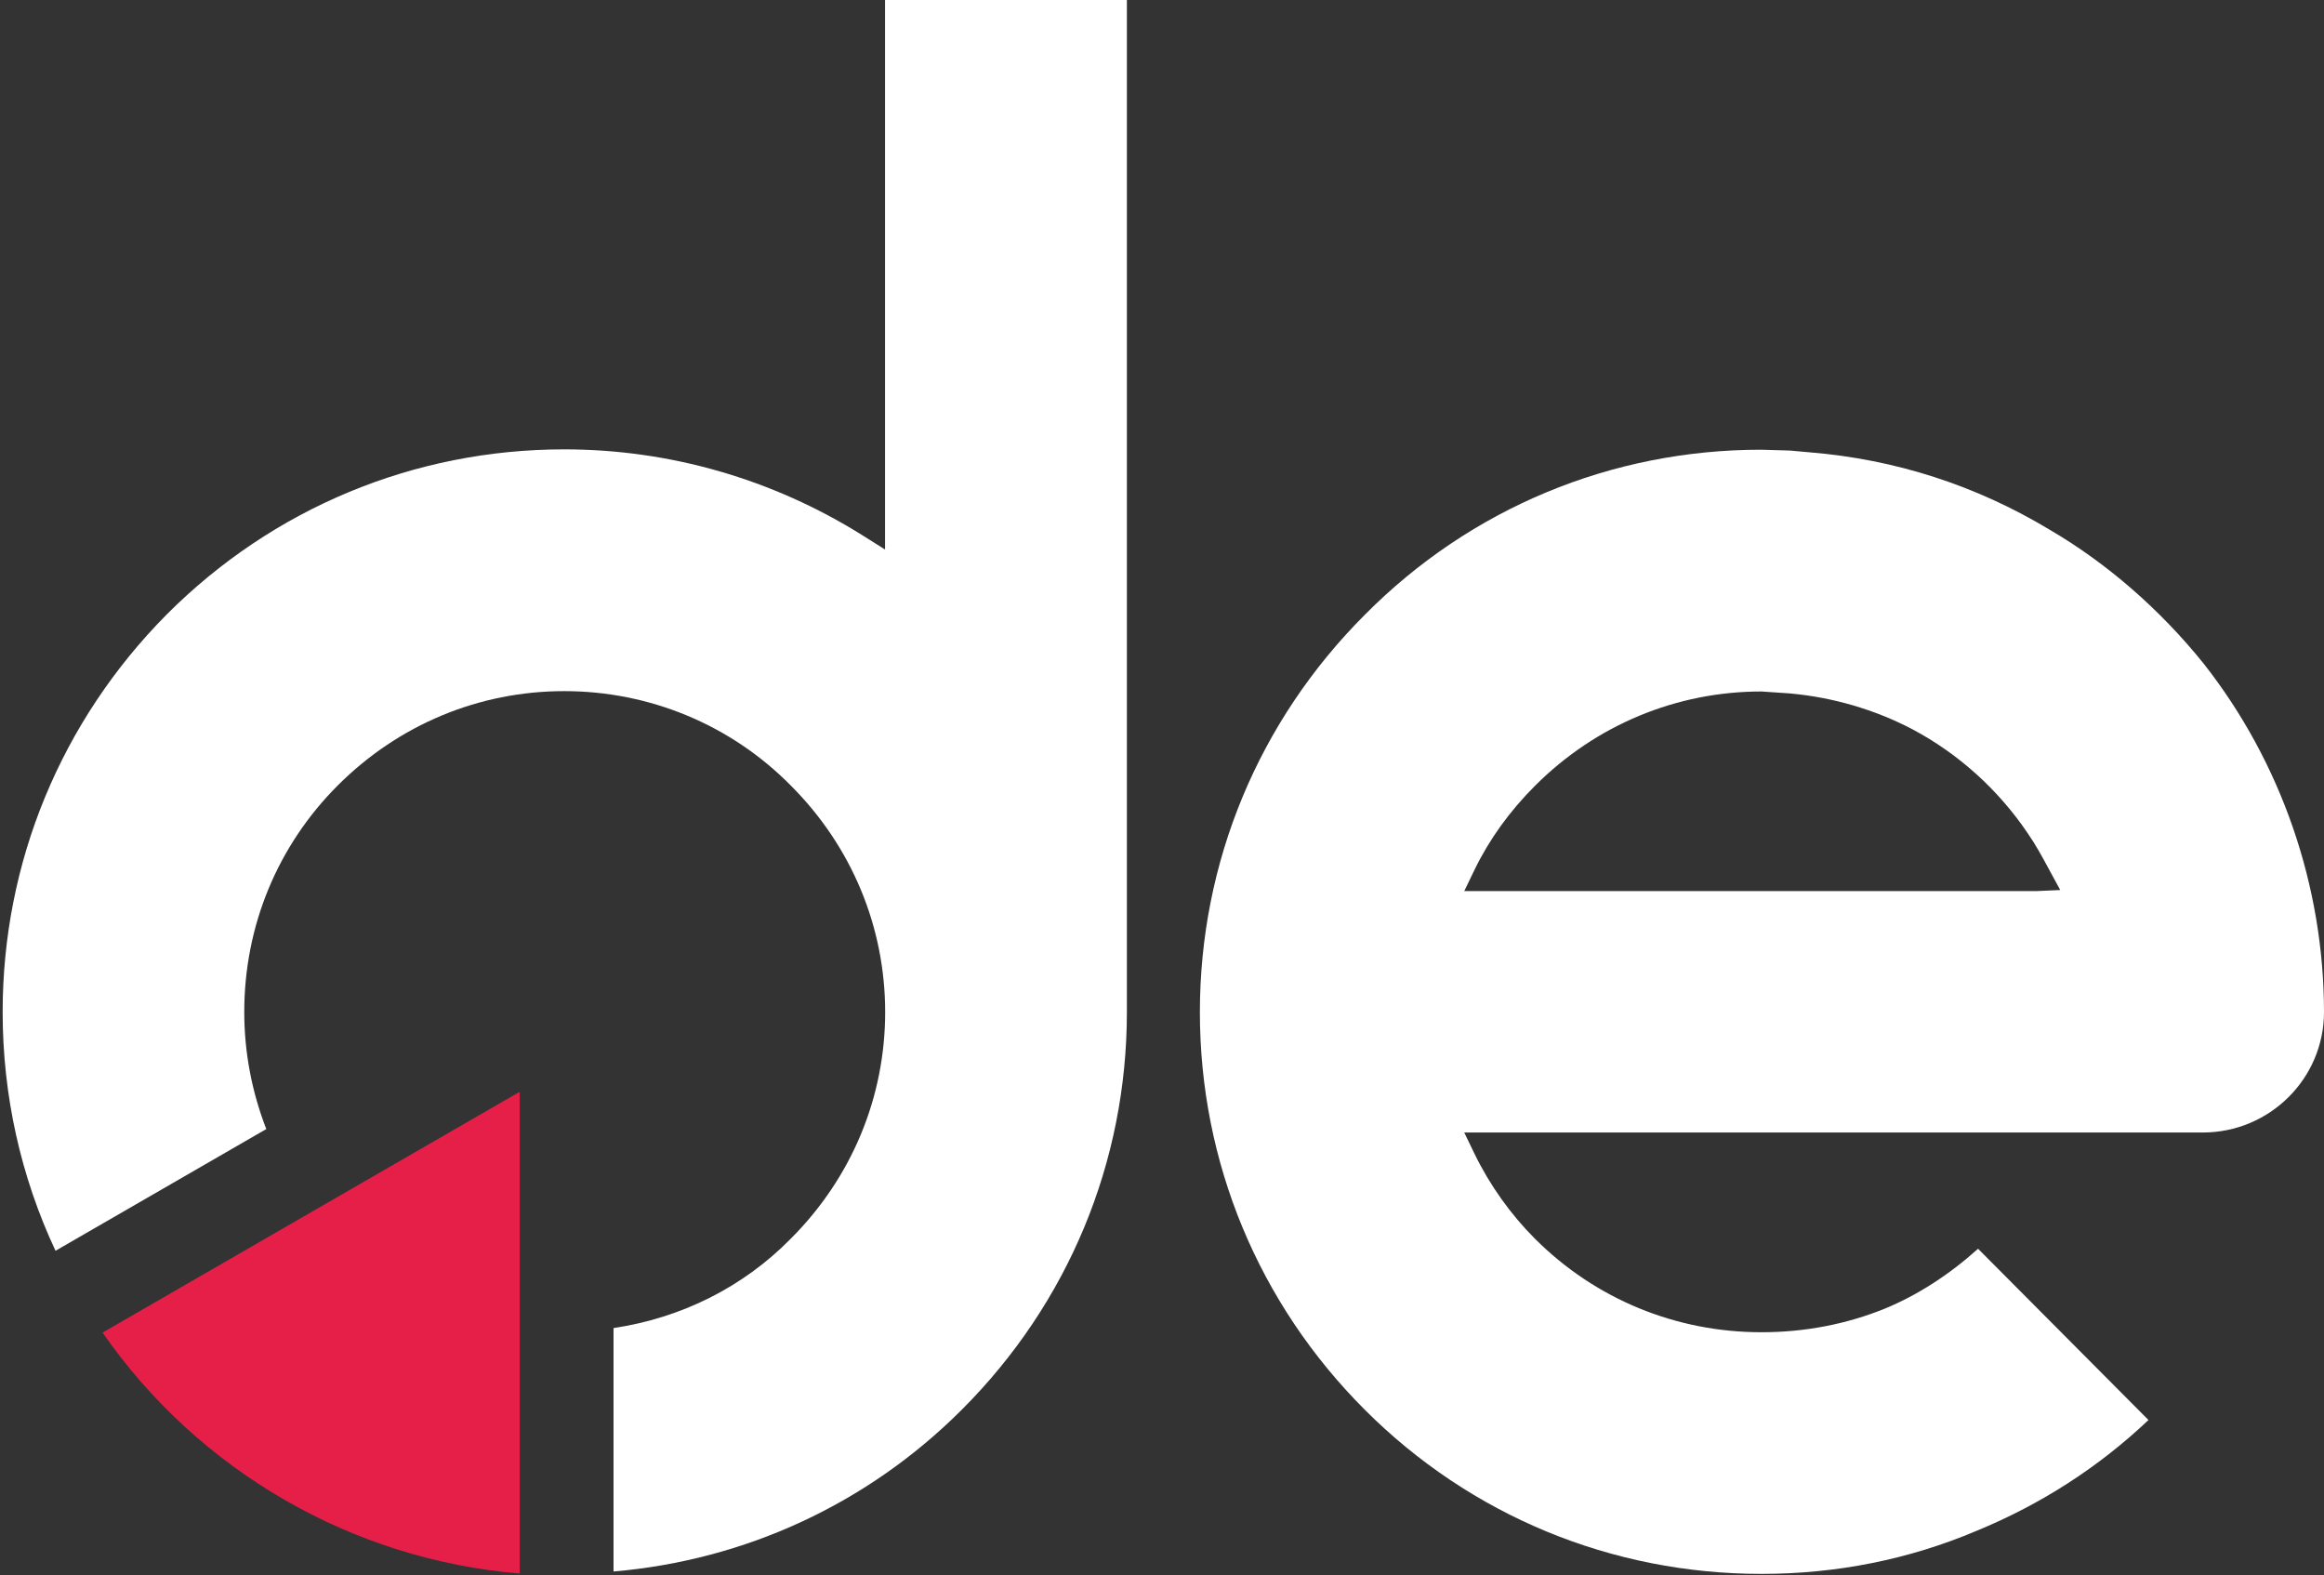 <svg width="363" height="246" viewBox="0 0 363 246" fill="none" xmlns="http://www.w3.org/2000/svg">
<rect x="0" y="0" width="363" height="246" fill="#333333" stroke="none"/>
<g clip-path="url(#clip0_3176_571)">
<path fill-rule="evenodd" clip-rule="evenodd" d="M363 158.098C363 138.382 356.323 119.057 344.233 103.675C337.406 95.175 329.055 87.921 320.127 82.713C308.632 75.794 296.059 71.739 282.686 70.642L279.579 70.363L275.078 70.232C251.68 70.232 229.676 79.383 213.196 95.993C196.568 112.621 187.417 134.662 187.417 158.079C187.417 181.496 196.568 203.555 213.178 220.165C229.713 236.7 251.717 245.795 275.134 245.795C286.871 245.795 298.161 243.545 308.707 239.081C318.807 234.933 327.828 229.111 335.584 221.764L308.967 195.018C304.429 199.091 299.556 202.235 294.441 204.355C288.396 206.81 281.904 208.056 275.134 208.056C261.742 208.056 249.169 202.867 239.757 193.456C235.944 189.643 232.671 185.049 230.308 180.175L228.709 176.865H344.065C354.5 176.865 363 168.439 363 158.06V158.098ZM318.044 139.163H228.709L230.308 135.852C232.615 131.091 235.795 126.683 239.757 122.721C249.262 113.216 261.835 107.99 275.134 107.99L279.505 108.287C286.238 108.883 292.86 110.817 298.7 113.886C305.898 117.699 312.111 123.316 316.705 130.105C317.988 131.946 318.993 133.825 319.96 135.61L321.801 138.996L318.044 139.163Z" fill="white"/>
<path d="M81.175 245.758V170.652C81.175 170.652 81.1 170.541 81.044 170.578L16.019 208.112C31.011 229.706 55.023 243.582 81.175 245.739V245.758Z" fill="#E51F48"/>
<path fill-rule="evenodd" clip-rule="evenodd" d="M138.239 0V85.819L134.724 83.606C120.718 74.827 104.61 70.177 88.131 70.177C64.714 70.177 42.654 79.328 26.044 95.956C9.528 112.621 0.414 134.662 0.414 158.042C0.414 171.118 3.26 183.784 8.672 195.334L41.594 176.325C39.362 170.578 38.153 164.422 38.153 158.042C38.153 144.631 43.342 132.077 52.754 122.665C62.258 113.161 74.813 107.934 88.131 107.934C101.448 107.934 114.152 113.179 123.526 122.684C133.031 132.188 138.258 144.743 138.258 158.06C138.258 171.378 133.031 183.933 123.526 193.437C116.049 201.044 106.396 205.825 95.831 207.406V245.423C116.44 243.656 135.523 234.859 150.236 220.146C166.864 203.518 176.015 181.478 176.015 158.06V0H138.276H138.239Z" fill="white"/>
</g>
<defs>
<clipPath id="clip0_3176_571">
<rect width="363" height="246" fill="white"/>
</clipPath>
</defs>
</svg>
